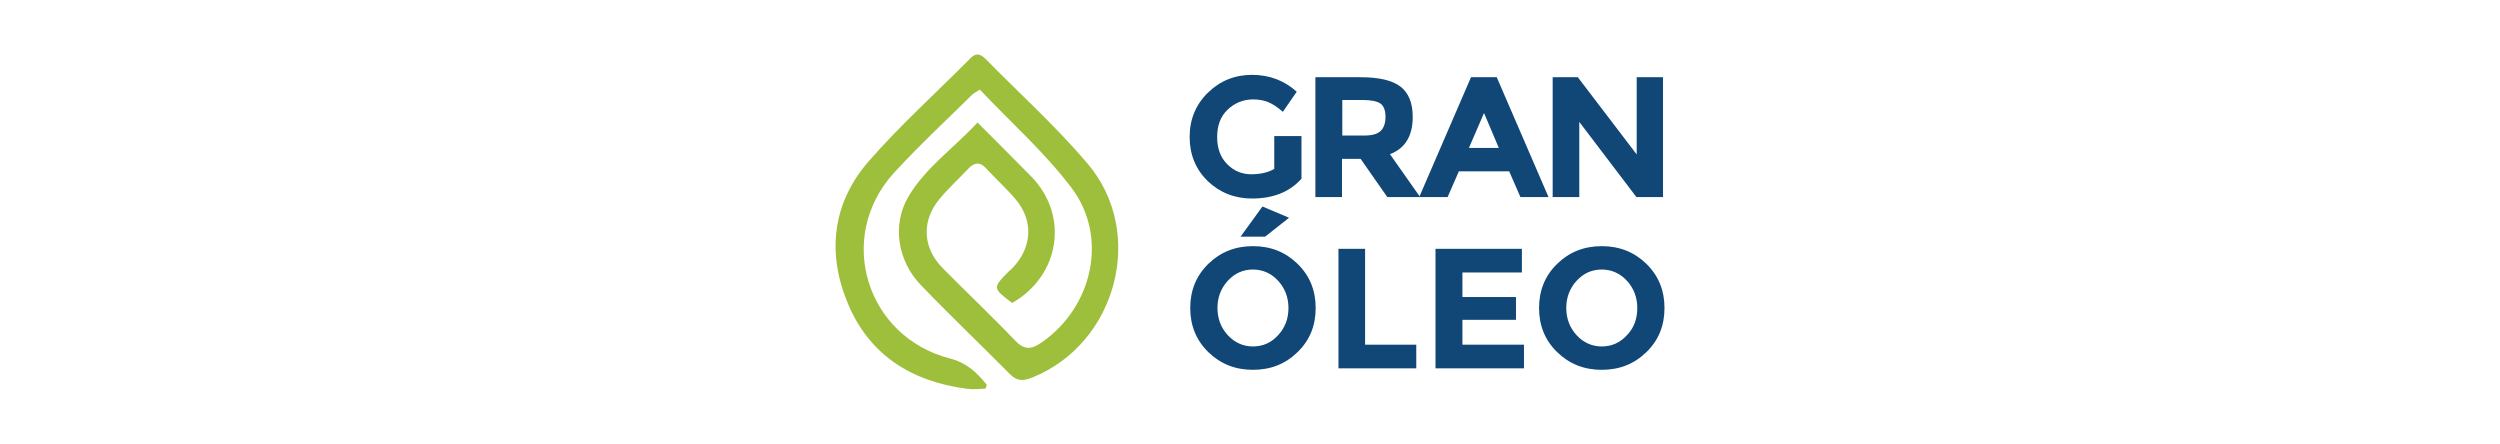 <?xml version="1.0" encoding="utf-8"?>
<!-- Generator: Adobe Illustrator 24.1.2, SVG Export Plug-In . SVG Version: 6.00 Build 0)  -->
<svg version="1.1" id="Layer_1" xmlns="http://www.w3.org/2000/svg" xmlns:xlink="http://www.w3.org/1999/xlink" x="0px" y="0px"
	 viewBox="0 0 845 150" style="enable-background:new 0 0 845 150;" xml:space="preserve">
<style type="text/css">
	.st0{fill:#114777;}
	.st1{fill:#9DBF3C;}
</style>
<g id="XMLID_55633_">
	<g id="XMLID_56332_">
		<g id="XMLID_56337_">
			<g id="XMLID_56338_">
				<path id="XMLID_56355_" class="st0" d="M430.8,46h9.1v14.4c-4,4.5-9.6,6.7-16.7,6.7c-5.9,0-10.9-2-15-5.9
					c-4-3.9-6.1-8.9-6.1-14.9s2.1-11,6.2-15c4.1-4,9.1-6,14.9-6s10.9,1.9,15.1,5.7l-4.7,6.8c-1.8-1.6-3.5-2.7-5-3.3s-3.2-0.9-5-0.9
					c-3.4,0-6.3,1.2-8.7,3.5s-3.5,5.4-3.5,9.2s1.1,6.9,3.4,9.2c2.3,2.3,5,3.4,8.1,3.4s5.7-0.6,7.8-1.8V46H430.8z"/>
				<path id="XMLID_56352_" class="st0" d="M477.5,39.5c0,6.5-2.6,10.7-7.7,12.6L480,66.6h-11.1l-9-12.9h-6.3v12.9h-9V26.1h15.3
					c6.3,0,10.8,1.1,13.5,3.2S477.5,34.8,477.5,39.5z M466.6,44.3c1.1-1,1.7-2.6,1.7-4.8c0-2.2-0.6-3.7-1.7-4.5
					c-1.2-0.8-3.2-1.2-6.1-1.2h-6.8v12h6.6C463.4,45.9,465.5,45.4,466.6,44.3z"/>
				<path id="XMLID_56349_" class="st0" d="M513.9,66.6l-3.8-8.7h-17l-3.8,8.7h-9.6l17.5-40.5h8.7l17.5,40.5H513.9z M501.6,38.2
					L496.5,50h10.1L501.6,38.2z"/>
				<path id="XMLID_56348_" class="st0" d="M553.1,26.1h9v40.5h-9l-19.3-25.4v25.4h-9V26.1h8.5l19.9,26.1V26.1H553.1z"/>
				<path id="XMLID_56344_" class="st0" d="M438.6,119c-4.1,4-9.1,6-15.1,6s-11-2-15.1-6s-6.1-9-6.1-14.9s2-10.9,6.1-14.9
					s9.1-6,15.1-6s11,2,15.1,6s6.1,9,6.1,14.9C444.7,110.1,442.7,115,438.6,119z M435.5,104.1c0-3.6-1.2-6.7-3.5-9.2
					s-5.2-3.8-8.5-3.8c-3.4,0-6.2,1.3-8.5,3.8s-3.5,5.6-3.5,9.2s1.2,6.7,3.5,9.2s5.2,3.8,8.5,3.8c3.4,0,6.2-1.3,8.5-3.8
					S435.5,107.8,435.5,104.1z M427.6,80h-8.3l7.4-10.2l9,3.8L427.6,80z"/>
				<path id="XMLID_56343_" class="st0" d="M452.4,124.6V84.1h9v32.4h17.3v8h-26.3V124.6z"/>
				<path id="XMLID_56342_" class="st0" d="M514.4,84.1v8h-20.1v8.3h18.1v7.7h-18.1v8.4h20.8v8h-29.9V84.1H514.4z"/>
				<path id="XMLID_56339_" class="st0" d="M556.5,119c-4.1,4-9.1,6-15.1,6s-11-2-15.1-6s-6.1-9-6.1-14.9s2-10.9,6.1-14.9
					s9.1-6,15.1-6s11,2,15.1,6s6.1,9,6.1,14.9C562.6,110.1,560.6,115,556.5,119z M553.4,104.1c0-3.6-1.2-6.7-3.5-9.2
					s-5.2-3.8-8.5-3.8c-3.4,0-6.2,1.3-8.5,3.8s-3.5,5.6-3.5,9.2s1.2,6.7,3.5,9.2s5.2,3.8,8.5,3.8c3.4,0,6.2-1.3,8.5-3.8
					C552.3,110.8,553.4,107.8,553.4,104.1z"/>
			</g>
		</g>
		<g id="XMLID_56333_">
			<g id="XMLID_56334_">
				<g id="XMLID_56335_">
					<path id="XMLID_56336_" class="st1" d="M333.5,130c-3.3-4-6.6-7.3-12.3-8.8c-28.5-7.3-38.8-41-19.1-62.7
						c8.4-9.2,17.6-17.7,26.5-26.5c0.5-0.5,1.2-0.8,2.6-1.7c10.4,11,21.9,21.2,30.9,33.1c12.7,16.7,7.2,40.5-10.1,52.4
						c-3.4,2.3-5.7,2.6-8.8-0.6c-8-8.4-16.4-16.3-24.6-24.6c-6.8-6.9-7.2-16-1-23.4c3-3.6,6.5-6.8,9.7-10.2c2-2.1,3.9-2.4,6-0.1
						c3.3,3.6,7,6.9,10.1,10.6c6,7.2,5.4,16.2-1.1,23c-0.4,0.4-0.8,0.8-1.2,1.1c-5.7,5.7-5.6,5.8,1,10.8
						c16.2-9.2,19.3-29.6,6.5-42.7c-5.8-5.9-11.7-11.8-18.2-18.3c-8.1,8.8-17.7,15.3-23.5,25.3c-5.4,9.4-3.5,21.5,4.3,29.6
						c9.9,10.3,20.3,20.2,30.3,30.3c2.4,2.4,4.6,2.1,7.4,1c28.5-11.4,38.6-48.9,18.7-72.3C357,42.8,344.7,31.7,333.2,20
						c-1.6-1.6-3.1-2.4-5.1-0.4c-11.5,11.6-23.6,22.5-34.3,34.7c-12.2,13.9-14.4,30.5-7.5,47.6c7.2,17.9,21.5,27,40.5,29.5
						c2,0.3,4.1,0,6.2,0C333.3,131,333.4,130.5,333.5,130z"/>
				</g>
			</g>
		</g>
	</g>
</g>
</svg>
